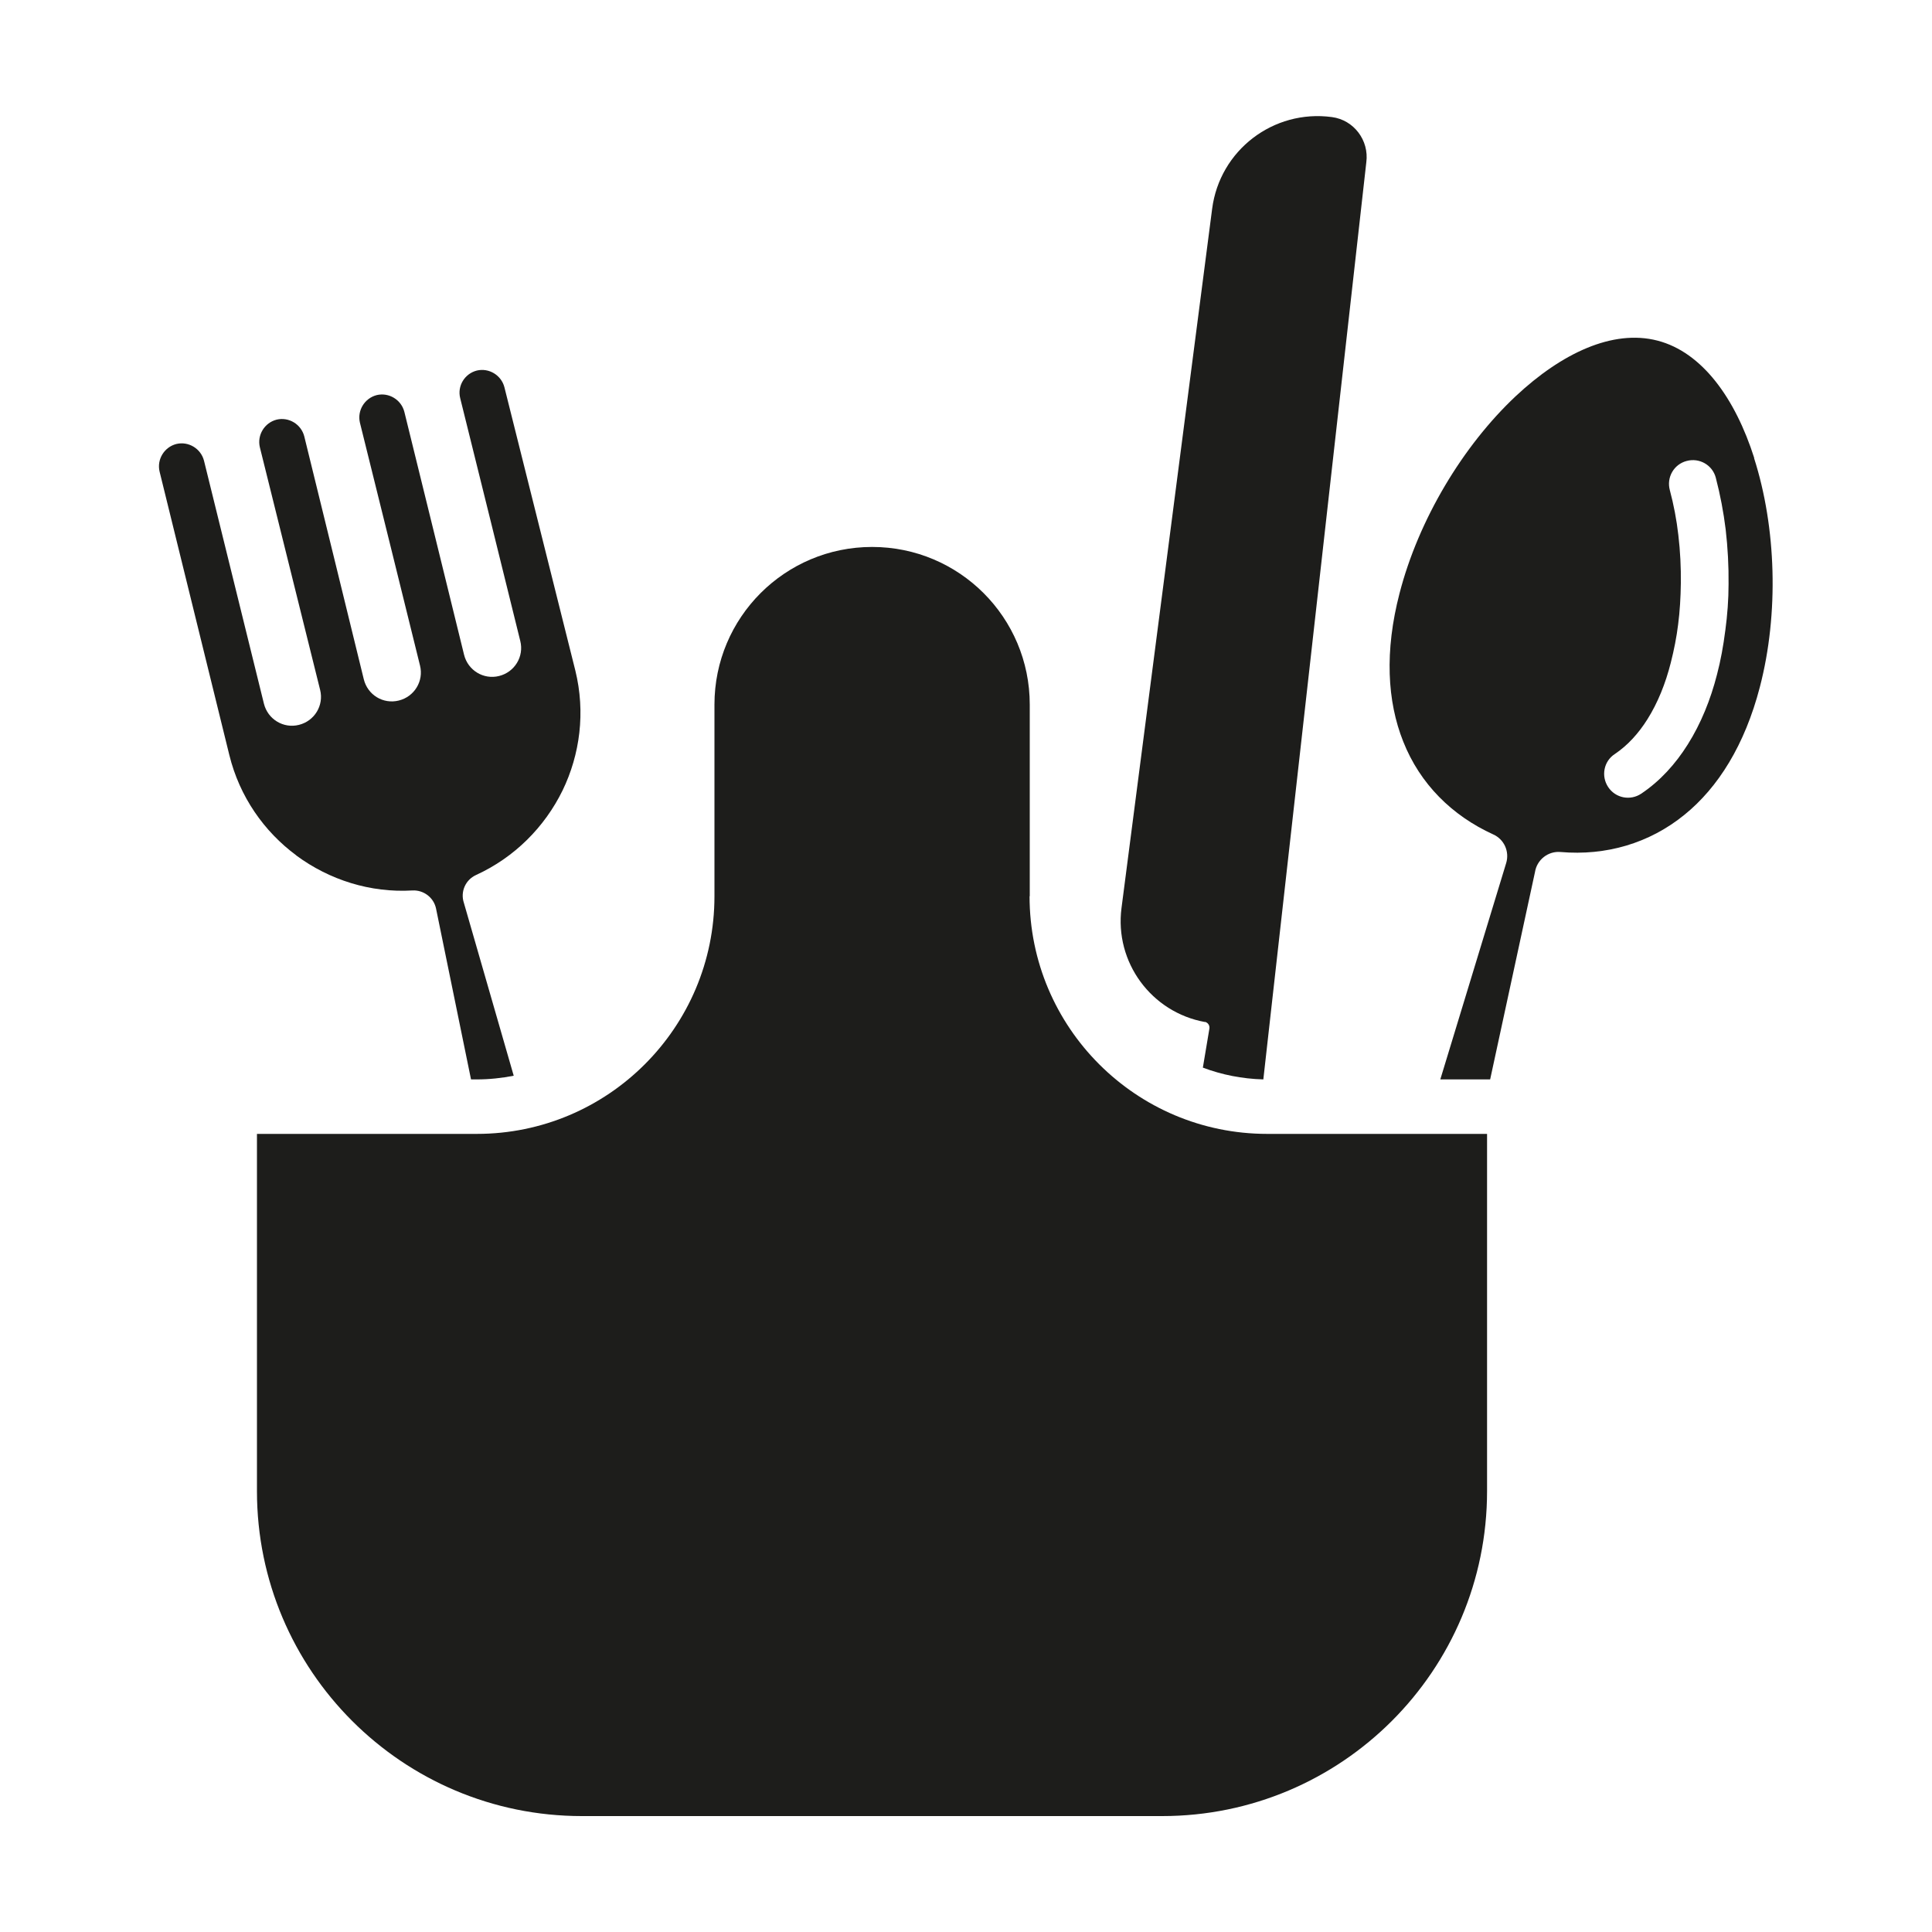 <?xml version="1.0" encoding="UTF-8"?><svg id="uuid-cfac3fa8-c2ea-43b6-a092-c8f022d4f2f1" xmlns="http://www.w3.org/2000/svg" viewBox="0 0 100 100"><defs><style>.uuid-273364ad-8456-4e7d-9fff-0b5aa3f40398{fill:#1d1d1b;stroke-width:0px;}</style></defs><path class="uuid-273364ad-8456-4e7d-9fff-0b5aa3f40398" d="M53.3,46.39v-9.92c0-4.51-3.65-8.16-8.16-8.16h0c-4.51,0-8.16,3.65-8.16,8.16v9.92c0,6.79-5.51,12.3-12.3,12.3h-11.38v18.49c0,9.29,7.53,16.82,16.82,16.82h30.03c9.29,0,16.82-7.53,16.82-16.82v-18.49h-11.38c-6.79,0-12.3-5.51-12.3-12.3Z"/><path class="uuid-273364ad-8456-4e7d-9fff-0b5aa3f40398" d="M90.8,23.71c-.98-3.08-2.69-5.48-5.01-6.08s-4.97.66-7.33,2.87c-2.75,2.58-5.04,6.41-6.02,10.21-.78,3-.64,5.59.19,7.67.87,2.2,2.53,3.84,4.66,4.81.56.25.85.88.67,1.48l-3.41,11.2h2.58l2.32-10.73c.1-.64.68-1.1,1.33-1.04,2.33.2,4.58-.44,6.41-1.93,1.74-1.41,3.12-3.61,3.9-6.61.99-3.8.85-8.26-.3-11.85ZM89.3,32.64c-.1.79-.24,1.56-.43,2.28-.33,1.29-.83,2.53-1.51,3.61-.64,1.02-1.44,1.9-2.41,2.55-.57.38-1.33.23-1.71-.34-.38-.57-.23-1.34.34-1.71.67-.45,1.23-1.07,1.69-1.8.54-.86.94-1.86,1.21-2.93.17-.67.3-1.33.38-1.98.09-.69.13-1.41.14-2.13.01-.81-.03-1.66-.13-2.5-.09-.79-.24-1.57-.44-2.32-.18-.66.21-1.34.87-1.51.66-.18,1.34.21,1.51.87.23.88.4,1.78.51,2.67.11.95.16,1.91.15,2.83,0,.79-.06,1.6-.17,2.42Z"/><path class="uuid-273364ad-8456-4e7d-9fff-0b5aa3f40398" d="M15.35,44.29c1.7,1.25,3.81,1.93,6,1.8.57-.03,1.1.36,1.22.94l1.81,8.84h.3c.65,0,1.29-.07,1.91-.19l-2.58-8.95c-.19-.57.08-1.19.63-1.44,1.99-.91,3.55-2.48,4.48-4.38.9-1.86,1.19-4.04.66-6.2l-3.67-14.66c-.16-.63-.8-1.02-1.43-.87-.63.16-1.02.8-.86,1.43,0,0,3.11,12.54,3.11,12.57.2.8-.29,1.61-1.1,1.81-.8.2-1.61-.29-1.81-1.1,0-.02-3.09-12.57-3.09-12.57-.16-.63-.8-1.02-1.43-.87-.63.16-1.02.8-.87,1.43,0,0,3.11,12.54,3.11,12.57.2.8-.29,1.61-1.1,1.81s-1.61-.29-1.81-1.1c0-.02-3.08-12.57-3.08-12.57-.16-.63-.8-1.02-1.43-.87-.63.16-1.02.8-.87,1.43,0,0,3.11,12.51,3.12,12.56.2.8-.29,1.61-1.1,1.81-.8.2-1.61-.29-1.81-1.1l-3.1-12.57c-.16-.63-.8-1.02-1.43-.87-.63.16-1.02.8-.87,1.43l3.61,14.67c.53,2.16,1.8,3.96,3.46,5.19Z"/><path class="uuid-273364ad-8456-4e7d-9fff-0b5aa3f40398" d="M62.37,52.89c.15.04.25.18.23.34l-.34,2.03c.98.37,2.03.58,3.13.61l5.33-47.47c.15-1.13-.64-2.19-1.78-2.34-3.03-.41-5.81,1.72-6.2,4.75l-4.69,36.18c-.37,2.82,1.55,5.41,4.32,5.91Z"/></svg>